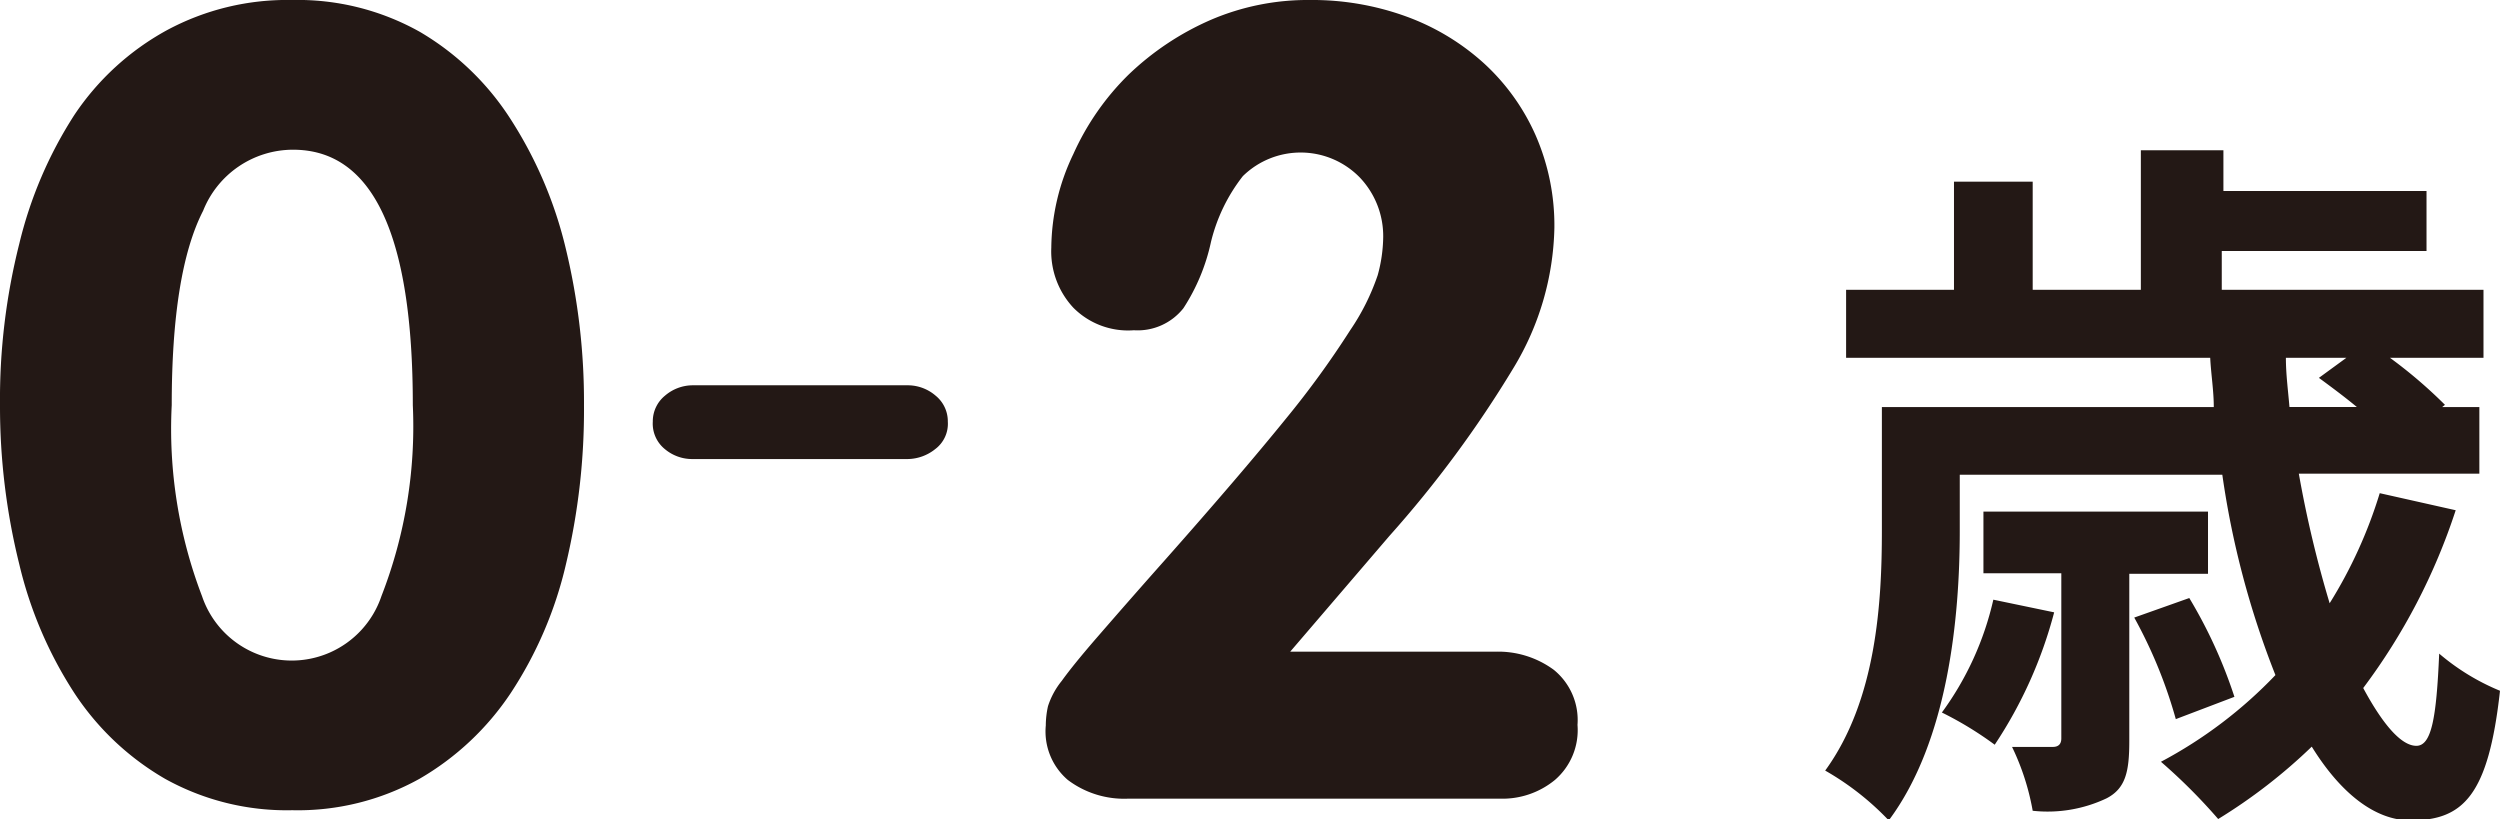 <svg xmlns="http://www.w3.org/2000/svg" viewBox="0 0 90.84 29.77"><path d="M10.6 0a9.08 9.08 0 014.66 1.16 9.82 9.82 0 013.3 3.18 15.13 15.13 0 012 4.7 23.7 23.7 0 01.66 5.68 24.23 24.23 0 01-.66 5.8 14.41 14.41 0 01-2 4.66 10 10 0 01-3.32 3.12 9.1 9.1 0 01-4.62 1.14A9.1 9.1 0 016 28.3a9.83 9.83 0 01-3.3-3.12 14.87 14.87 0 01-2-4.68 23.79 23.79 0 01-.7-5.78 23.13 23.13 0 01.7-5.86 15.15 15.15 0 012-4.68A9.56 9.56 0 016.06 1.1 9.22 9.22 0 0110.6 0zM6.24 14.72a17 17 0 001.1 6.94 3.44 3.44 0 006.52 0A17 17 0 0015 14.72q0-9.29-4.36-9.28a3.52 3.52 0 00-3.26 2.22q-1.14 2.22-1.14 7.06zM33 14a1.55 1.55 0 011 .38 1.2 1.2 0 01.44.94 1.15 1.15 0 01-.46 1 1.63 1.63 0 01-1 .36h-7.82a1.54 1.54 0 01-1-.36 1.19 1.19 0 01-.44-1 1.2 1.2 0 01.44-.94 1.55 1.55 0 011-.38zM47.6 0a10 10 0 013.5.6 8.54 8.54 0 012.82 1.7 7.83 7.83 0 011.88 2.62 8.17 8.17 0 01.68 3.36A10.2 10.2 0 0155 13.36a40.8 40.8 0 01-4.52 6.12l-3.6 4.2h7.44a3.41 3.41 0 012.14.66 2.35 2.35 0 01.86 2 2.39 2.39 0 01-.82 2 3 3 0 01-2 .68H41a3.4 3.4 0 01-2.2-.68 2.32 2.32 0 01-.8-1.98 3.27 3.27 0 01.08-.7 2.84 2.84 0 01.5-.92c.28-.39.71-.92 1.3-1.6s1.4-1.61 2.44-2.78c1.87-2.11 3.33-3.82 4.4-5.14A33.29 33.29 0 0049.06 12a8.24 8.24 0 001-2 5.41 5.41 0 00.2-1.38 3.09 3.09 0 00-.84-2.16 3 3 0 00-4.26-.06A6.28 6.28 0 0044 8.8a7.17 7.17 0 01-1 2.4 2.12 2.12 0 01-1.8.8 2.8 2.8 0 01-2.2-.82A3 3 0 0138.2 9a8 8 0 01.8-3.4 9.49 9.49 0 012-2.88 10.17 10.17 0 013-2A8.93 8.93 0 0147.6 0zm41.63 18.54A22.26 22.26 0 0185.87 25c.71 1.32 1.38 2.1 1.93 2.1s.73-1 .83-3.35a8.21 8.21 0 002.21 1.35c-.42 3.8-1.33 4.71-3.25 4.71-1.3 0-2.55-1-3.59-2.68a19.72 19.72 0 01-3.4 2.63 20.42 20.42 0 00-2.08-2.08 16.31 16.31 0 004.16-3.15 32 32 0 01-1.93-7.28h-9.54v2.05c0 3.12-.42 7.62-2.58 10.51A10.05 10.05 0 0066.32 28c1.87-2.57 2.06-6.13 2.06-8.73v-4.48h12.06c0-.6-.1-1.19-.13-1.79H67.08v-2.47H71V6.6h2.86v3.93h3.93V5.46h3v1.48h7.38v2.18h-7.44v1.41h9.51V13h-3.4a17.23 17.23 0 012 1.71l-.1.08h1.35v2.42h-6.56a41.42 41.42 0 001.12 4.71 16.8 16.8 0 001.82-4zm-14.59 3.71a16 16 0 01-2.16 4.81 12.72 12.72 0 00-1.92-1.17 11.08 11.08 0 001.87-4.1zm2.73-1.4v6.08c0 1.1-.13 1.72-.83 2.08a5 5 0 01-2.68.45 8.87 8.87 0 00-.75-2.32h1.48c.18 0 .31-.08.31-.31v-6h-2.83v-2.24h8.16v2.26zm1.69 5.28a17.12 17.12 0 00-1.51-3.69l2-.71a17.51 17.51 0 011.64 3.59zm4-13.13c0 .6.08 1.19.13 1.79h2.45c-.47-.39-1-.78-1.38-1.06l1-.73z" fill="#231815" data-name="レイヤー 2"/></svg>